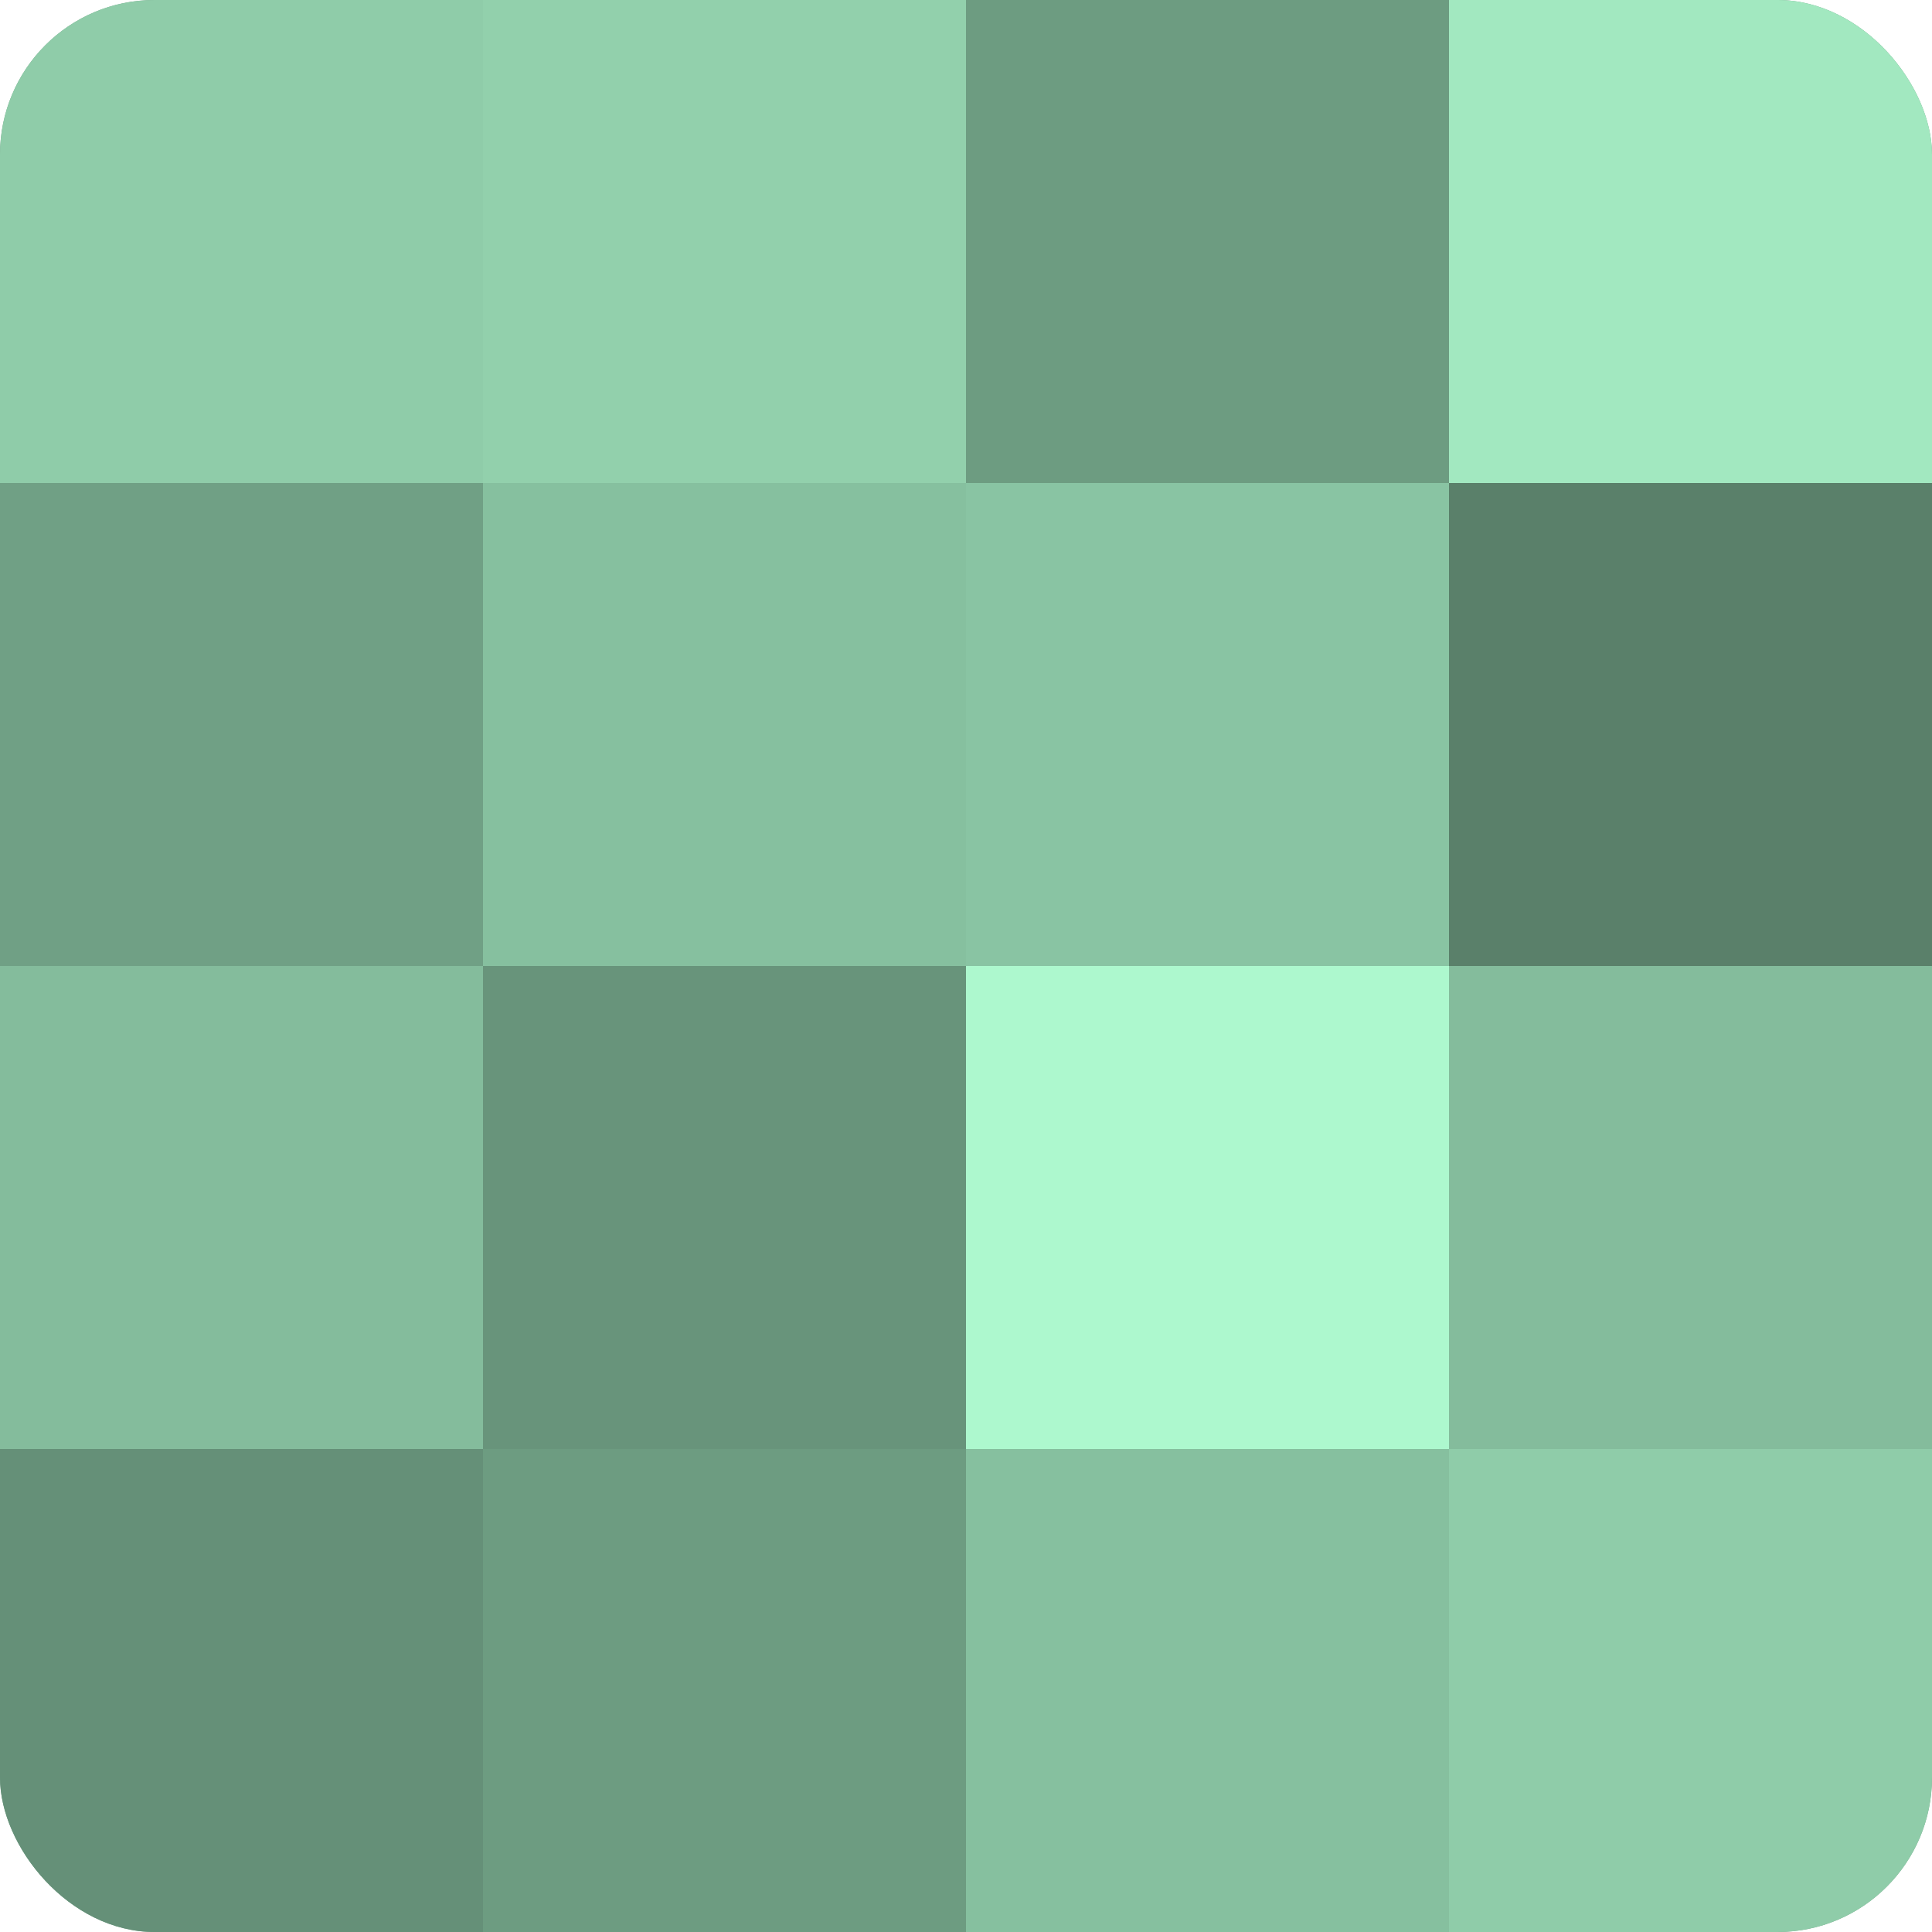<?xml version="1.0" encoding="UTF-8"?>
<svg xmlns="http://www.w3.org/2000/svg" width="60" height="60" viewBox="0 0 100 100" preserveAspectRatio="xMidYMid meet"><defs><clipPath id="c" width="100" height="100"><rect width="100" height="100" rx="8" ry="8"/></clipPath></defs><g clip-path="url(#c)"><rect width="100" height="100" fill="#70a085"/><rect width="25" height="25" fill="#8fcca9"/><rect y="25" width="25" height="25" fill="#70a085"/><rect y="50" width="25" height="25" fill="#84bc9c"/><rect y="75" width="25" height="25" fill="#659078"/><rect x="25" width="25" height="25" fill="#92d0ac"/><rect x="25" y="25" width="25" height="25" fill="#86c09f"/><rect x="25" y="50" width="25" height="25" fill="#68947b"/><rect x="25" y="75" width="25" height="25" fill="#6d9c81"/><rect x="50" width="25" height="25" fill="#6d9c81"/><rect x="50" y="25" width="25" height="25" fill="#89c4a3"/><rect x="50" y="50" width="25" height="25" fill="#adf8ce"/><rect x="50" y="75" width="25" height="25" fill="#86c09f"/><rect x="75" width="25" height="25" fill="#a2e8c0"/><rect x="75" y="25" width="25" height="25" fill="#5a806a"/><rect x="75" y="50" width="25" height="25" fill="#84bc9c"/><rect x="75" y="75" width="25" height="25" fill="#8fcca9"/></g></svg>
